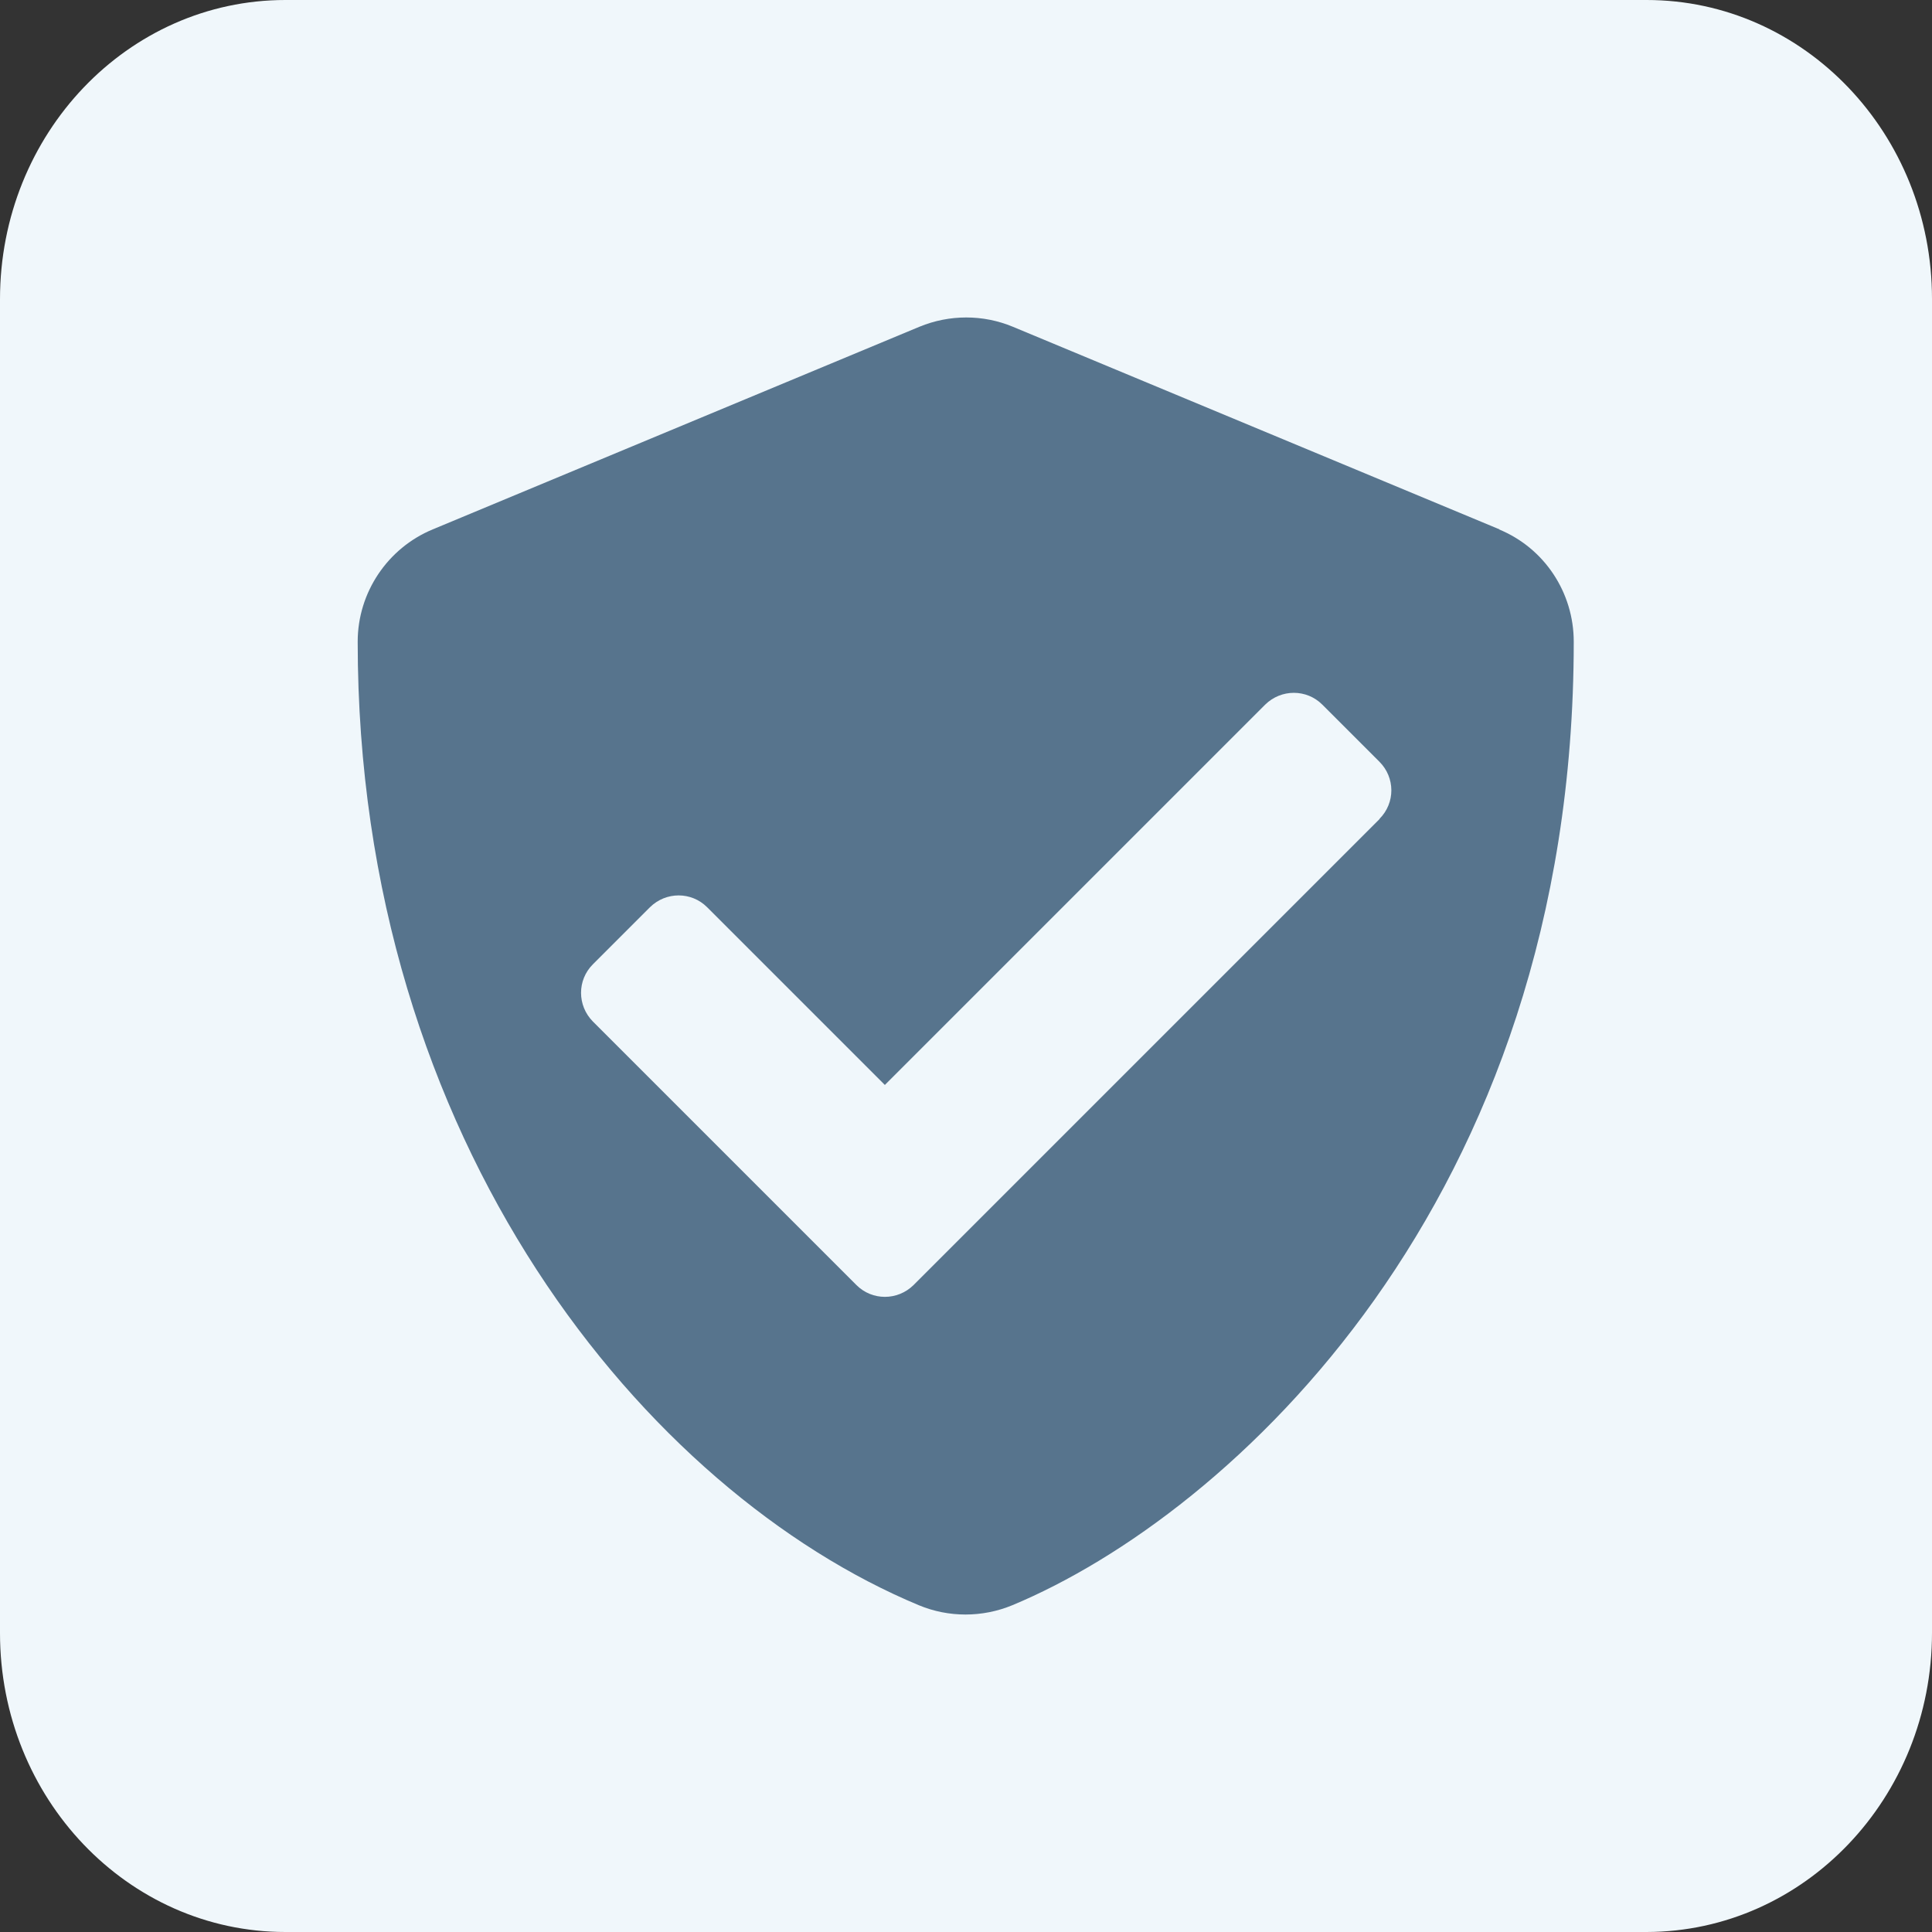 <?xml version="1.0" encoding="UTF-8"?>
<svg xmlns="http://www.w3.org/2000/svg" id="Ebene_1" viewBox="0 0 70 70">
  <rect x="0" y="0" width="70" height="70" fill="#333333" stroke="none"/>
  <defs>
    <style>.cls-1{fill:#2b4a75;opacity:0;}.cls-2{fill:#57748d;}.cls-2,.cls-3{isolation:isolate;}.cls-4{fill:#f0f7fb;}</style>
  </defs>
  <g id="Gruppe_107">
    <g id="Gruppe_65">
      <g class="cls-3">
        <path id="Rectangle_7-2" class="cls-4" d="M59.66,0c5.71,0,10.34,4.85,10.34,10.83v48.33c0,5.98-4.63,10.83-10.34,10.84H10.34c-5.71,0-10.34-4.85-10.34-10.83h0V10.84C0,4.85,4.63,0,10.34,0h49.32Z"></path>
      </g>
    </g>
  </g>
  <path class="cls-2" d="M54.33,19.18l-17.63-7.34c-1.08-.45-2.3-.45-3.39,0l-17.63,7.34c-1.64.68-2.72,2.29-2.72,4.07,0,18.22,10.51,30.82,20.33,34.91,1.08.45,2.3.45,3.39,0,7.87-3.28,20.34-14.6,20.34-34.91,0-1.78-1.06-3.39-2.71-4.07ZM49.99,29.67l-16.89,16.89c-.58.57-1.5.57-2.07,0l-9.55-9.55c-.57-.58-.57-1.5,0-2.07l2.07-2.07c.58-.57,1.5-.57,2.07,0l6.44,6.44,13.78-13.78c.58-.57,1.5-.57,2.07,0l2.07,2.07c.57.57.58,1.49,0,2.07,0,0,0,0,0,0h0Z"></path>
  <path class="cls-1" d="M49.99,29.67l-16.89,16.89c-.58.57-1.5.57-2.07,0l-9.55-9.55c-.57-.58-.57-1.5,0-2.07l2.07-2.07c.58-.57,1.5-.57,2.07,0l6.44,6.44,13.78-13.78c.58-.57,1.5-.57,2.07,0l2.07,2.07c.57.57.58,1.49,0,2.07,0,0,0,0,0,0h0Z"></path>
</svg>
